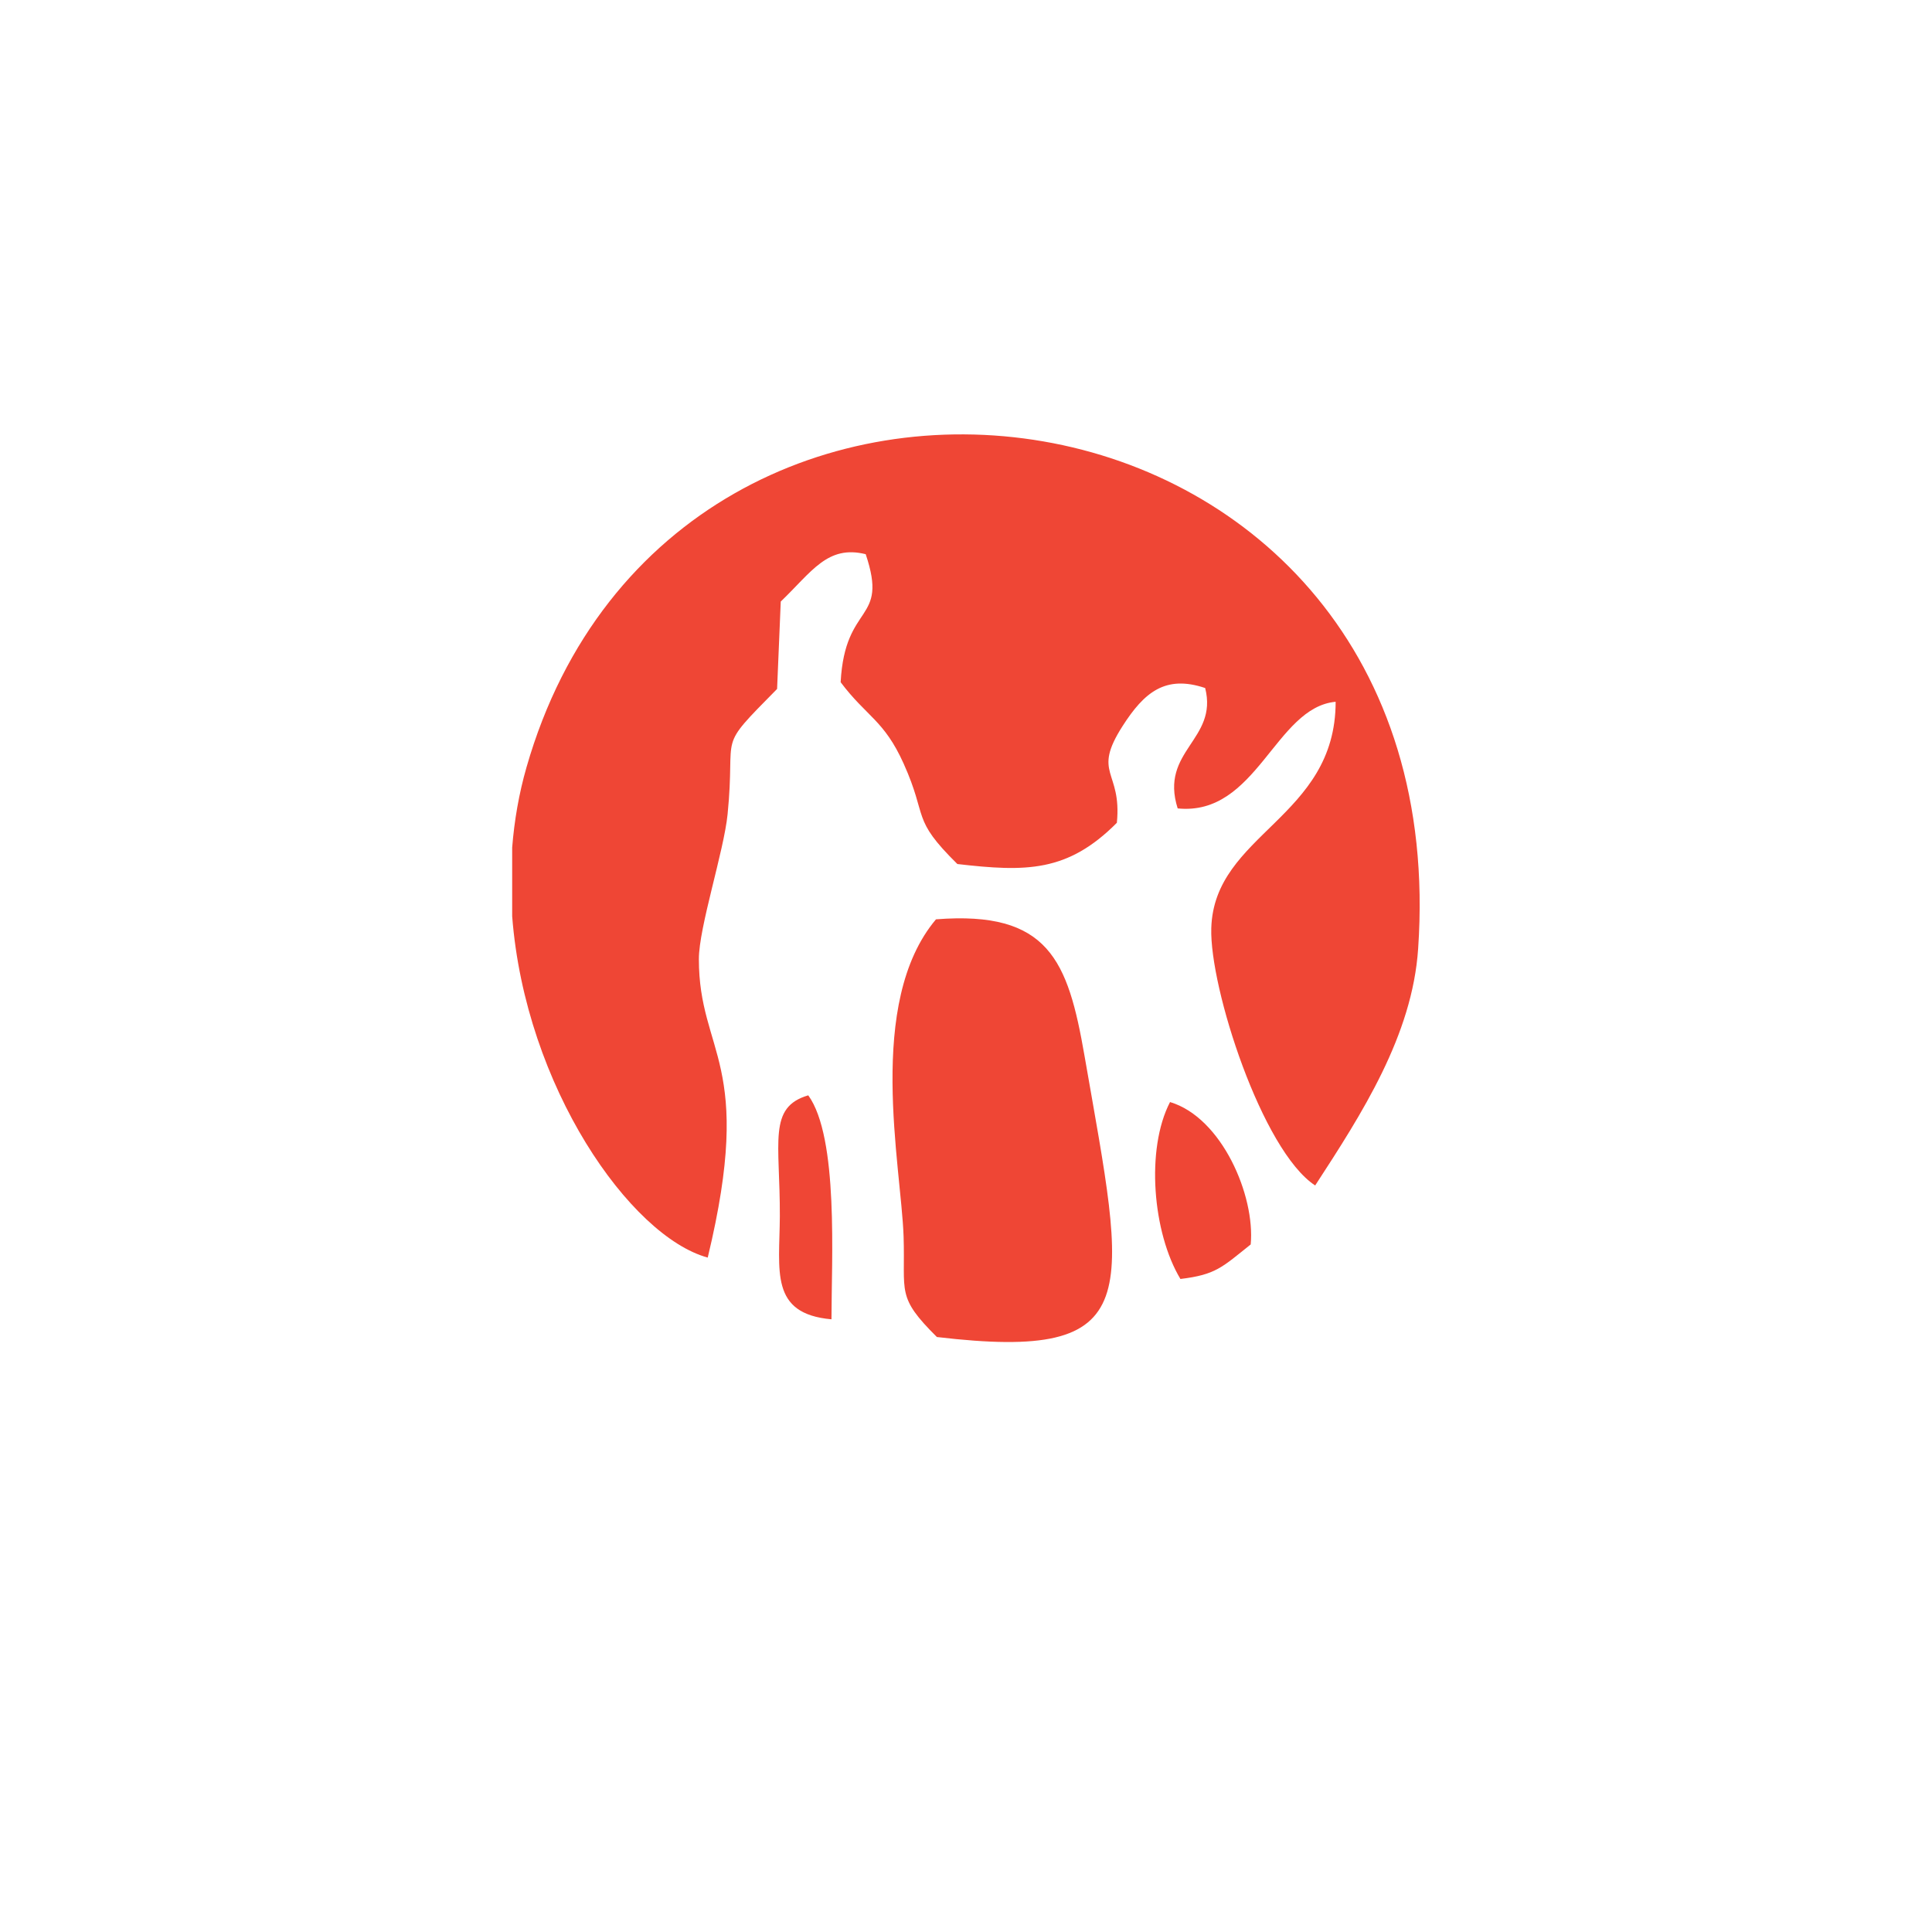 <?xml version="1.0" encoding="UTF-8"?> <svg xmlns="http://www.w3.org/2000/svg" width="298" height="298" viewBox="0 0 298 298" fill="none"><g filter="url(#filter0_d_2691_1822)"><rect x="24" y="12" width="250" height="250" rx="30" fill="white"></rect></g><path d="M109.163 193.975C116.469 163.67 107.797 162.633 107.797 147.929C107.797 143.027 111.661 131.292 112.227 125.589C113.546 112.487 110.294 115.974 119.862 106.266L120.427 92.786C125.235 88.168 127.638 84.02 133.53 85.481C137.112 96.132 130.325 92.786 129.665 105.229C133.671 110.554 136.358 111.073 139.374 117.765C143.191 126.249 140.458 126.154 147.669 133.271C158.273 134.497 164.683 134.544 172.271 126.909C173.072 118.755 168.359 119.462 173.166 111.968C176.465 106.831 179.717 104.05 185.891 106.124C187.918 114.136 178.822 115.786 181.65 124.693C193.856 125.919 196.684 109.093 206.016 108.245C206.016 126.202 187.258 128.558 186.834 143.168C186.551 152.312 194.658 177.479 202.858 182.852C210.069 171.777 217.846 159.711 218.741 146.326C225.009 54.988 104.168 38.351 81.215 118.331C80.037 122.431 79.33 126.579 79 130.726V141.33C81.027 167.629 97.239 190.723 109.163 193.975Z" fill="#EF4635"></path><path d="M144.511 206.228C177.172 210.093 173.732 200.007 167.275 162.822C164.73 148.164 161.761 140.435 144.37 141.801C133.53 154.668 138.997 179.741 139.374 190.723C139.657 199.395 138.196 199.96 144.511 206.228ZM182.074 197.274C187.541 196.614 188.484 195.483 192.914 191.948C193.621 184.454 188.484 172.389 180.472 169.985C176.701 177.243 177.785 190.157 182.074 197.274ZM128.251 203.495C128.251 194.352 129.382 175.452 124.669 168.948C118.401 170.787 120.333 176.159 120.286 187.612C120.239 196.001 118.684 202.647 128.251 203.495Z" fill="#EF4635"></path><defs><filter id="filter0_d_2691_1822" x="0" y="0" width="298" height="298" filterUnits="userSpaceOnUse" color-interpolation-filters="sRGB"><feFlood flood-opacity="0" result="BackgroundImageFix"></feFlood><feColorMatrix in="SourceAlpha" type="matrix" values="0 0 0 0 0 0 0 0 0 0 0 0 0 0 0 0 0 0 127 0" result="hardAlpha"></feColorMatrix><feMorphology radius="10" operator="erode" in="SourceAlpha" result="effect1_dropShadow_2691_1822"></feMorphology><feOffset dy="12"></feOffset><feGaussianBlur stdDeviation="17"></feGaussianBlur><feComposite in2="hardAlpha" operator="out"></feComposite><feColorMatrix type="matrix" values="0 0 0 0 0.227 0 0 0 0 0.302 0 0 0 0 0.914 0 0 0 0.15 0"></feColorMatrix><feBlend mode="normal" in2="BackgroundImageFix" result="effect1_dropShadow_2691_1822"></feBlend><feBlend mode="normal" in="SourceGraphic" in2="effect1_dropShadow_2691_1822" result="shape"></feBlend></filter></defs></svg> 